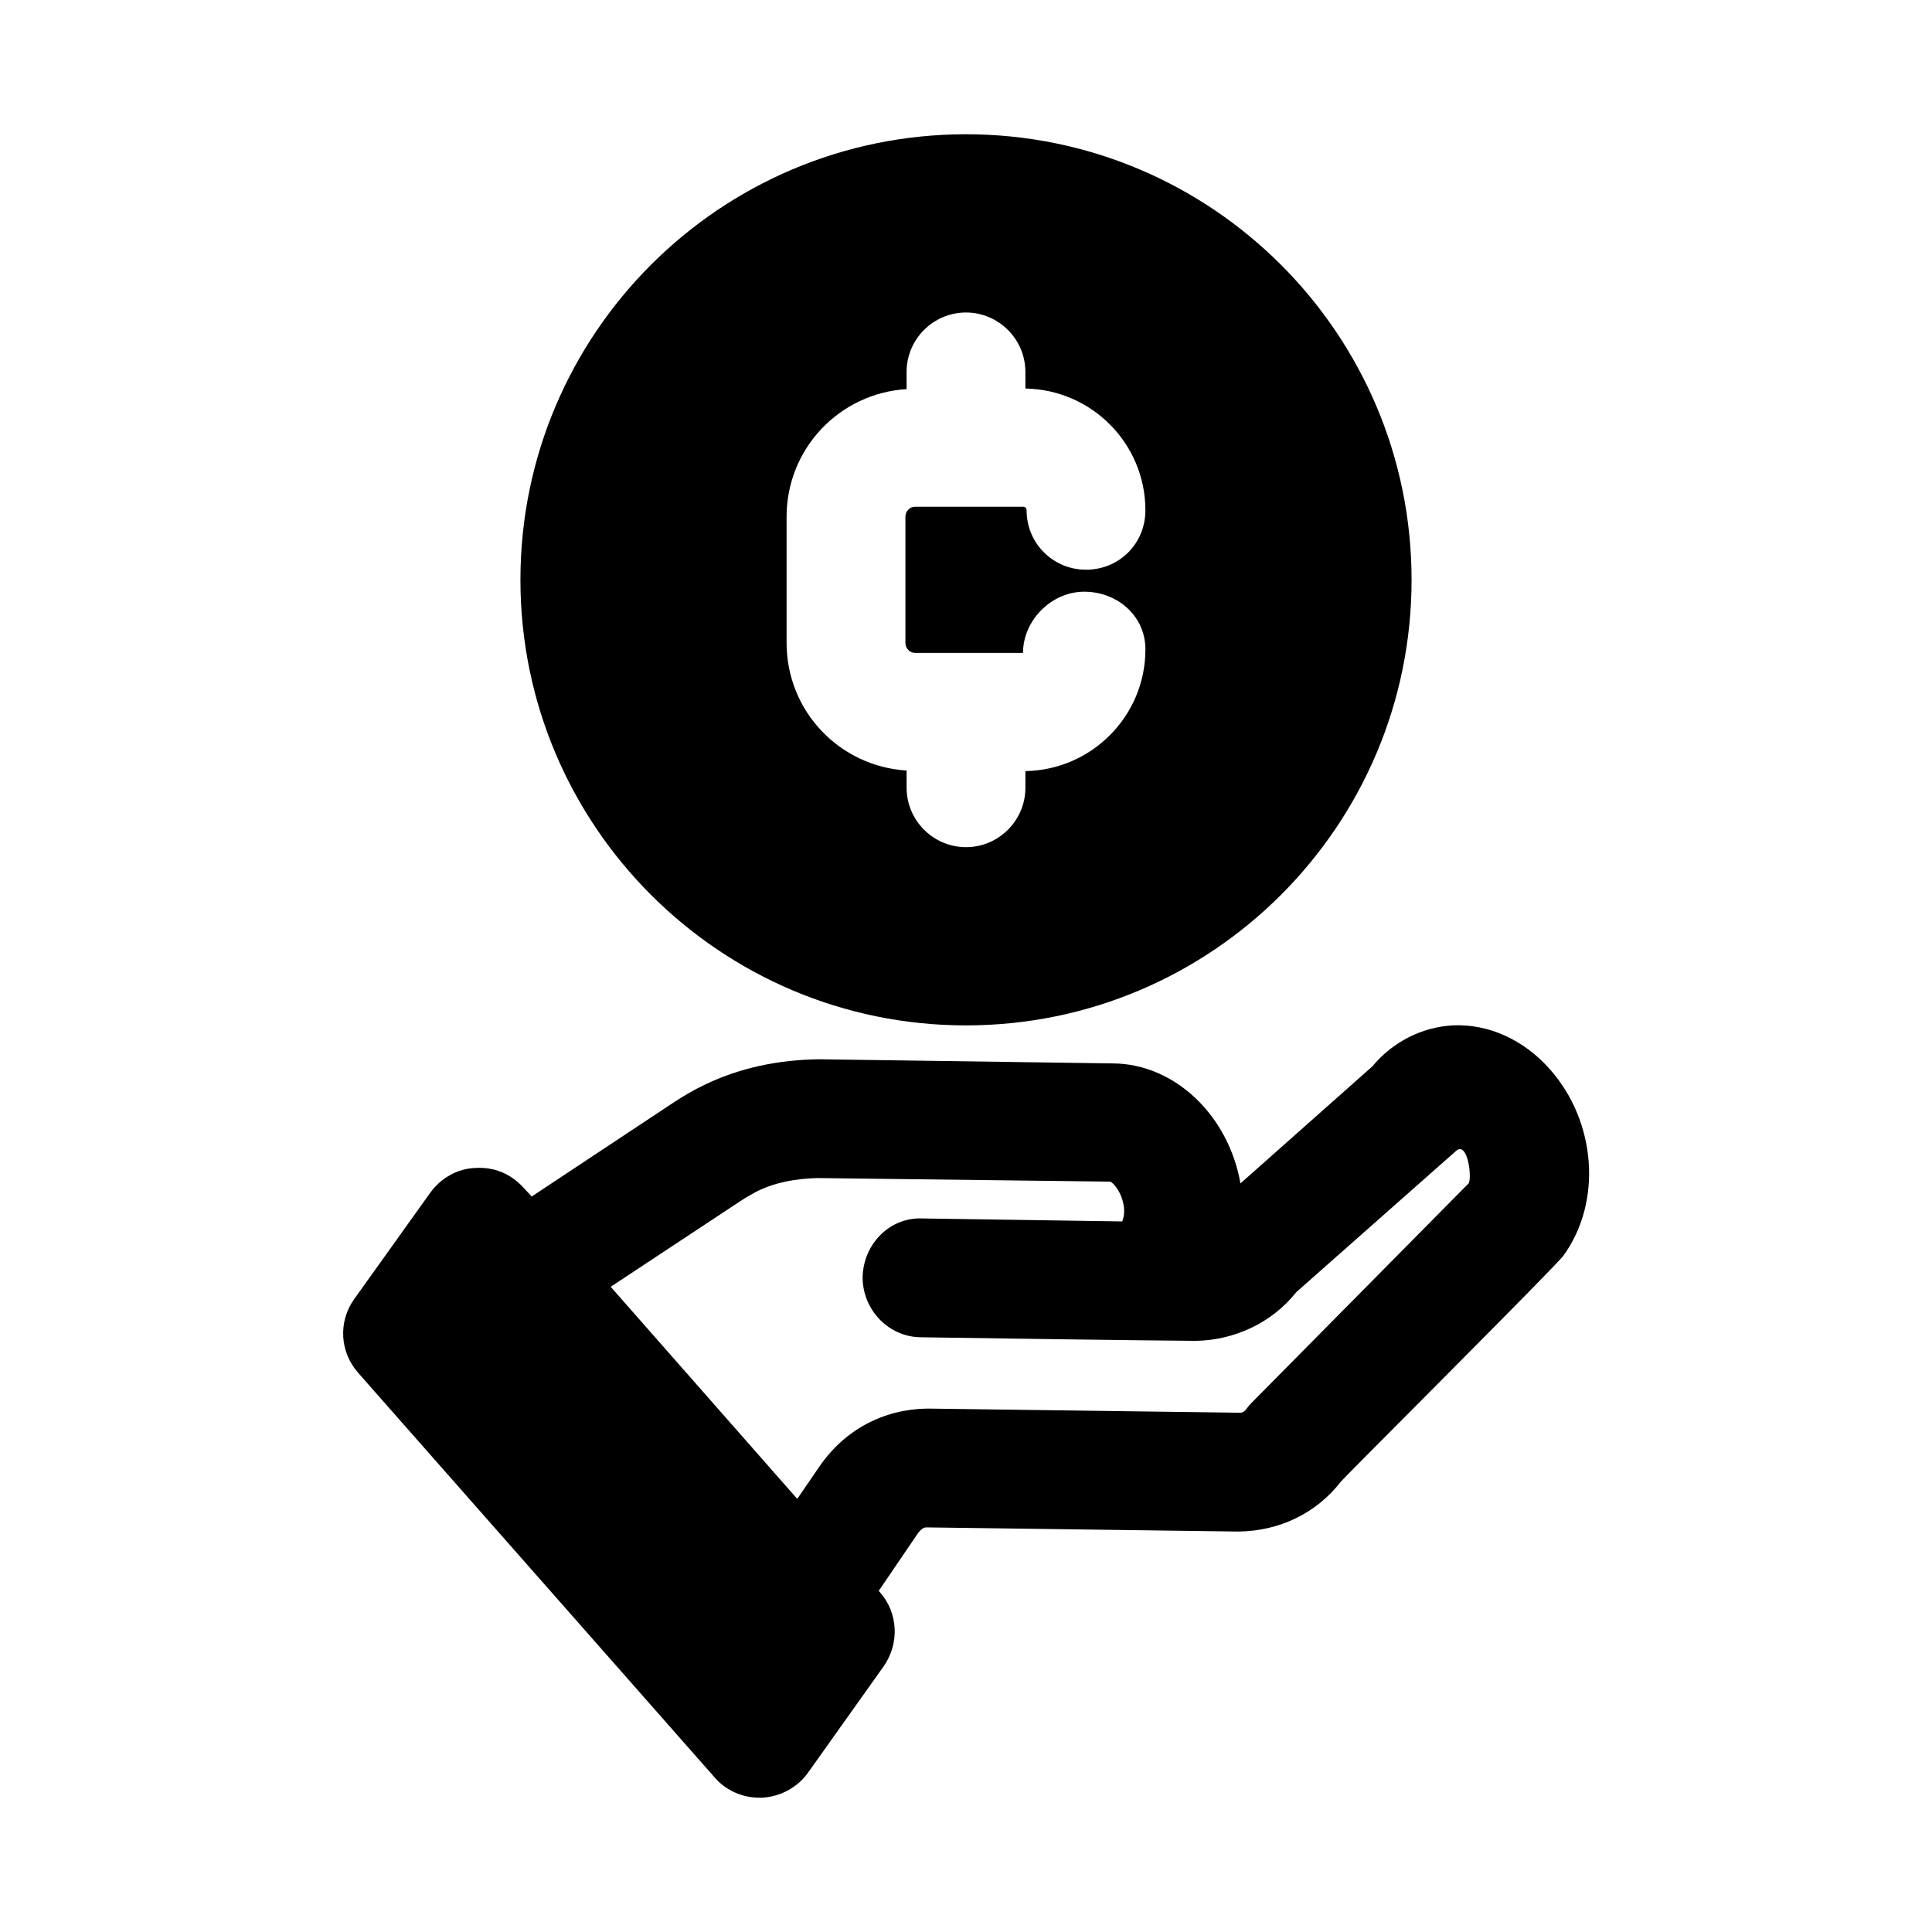 <?xml version="1.0" encoding="UTF-8"?>
<!-- Uploaded to: ICON Repo, www.svgrepo.com, Generator: ICON Repo Mixer Tools -->
<svg fill="#000000" width="800px" height="800px" version="1.1" viewBox="144 144 512 512" xmlns="http://www.w3.org/2000/svg">
 <g>
  <path d="m400 415.74c65.18 0 118.08-52.898 118.08-118.08-0.004-65.18-52.902-118.08-118.08-118.08-65.184 0-118.08 52.898-118.08 118.08 0 65.18 52.898 118.08 118.08 118.08zm-47.547-134.77c0-18.105 14.012-32.746 31.805-33.852l-0.004-4.562c0-8.66 7.086-15.742 15.742-15.742 8.66 0 15.742 7.086 15.742 15.742v4.406c17.633 0.316 31.805 14.641 31.805 32.273 0 8.816-6.926 15.742-15.742 15.742-8.66 0-15.742-6.926-15.742-15.742 0-0.473-0.316-0.945-0.945-0.945h-28.652c-1.418 0-2.519 1.262-2.519 2.676v33.379c0 1.418 1.102 2.676 2.519 2.676h28.652c0-8.66 7.559-16.215 16.215-16.215 8.816 0 16.219 6.453 16.219 15.27 0 17.633-14.172 31.961-31.805 32.273v4.414c0 8.66-7.086 15.742-15.742 15.742-8.66 0-15.742-7.086-15.742-15.742v-4.566c-17.789-1.102-31.805-15.742-31.805-33.848z"/>
  <path d="m554.76 427.39c-6.926-7.871-16.375-12.125-25.82-11.652-8.188 0.473-15.902 4.406-21.254 10.863l-34.953 31.016c-3.148-17.949-17.316-31.645-33.691-31.801l-78.09-1.102c-10.547 0.156-20.781 2.203-30.23 6.769-2.676 1.258-5.352 2.832-8.027 4.566l-37.785 25.035-2.203-2.363c-3.309-3.625-7.715-5.512-12.754-5.199-4.723 0.156-9.133 2.676-11.965 6.613l-20.152 28.18c-4.254 5.984-3.781 14.016 1.102 19.523l94.465 107.22c2.992 3.465 7.398 5.352 11.809 5.352h0.785c4.879-0.316 9.289-2.676 12.125-6.613l20.152-28.34c4.094-5.984 3.777-14.012-1.102-19.523l-0.312-0.316 10.391-15.27c1.102-1.574 2.047-1.574 2.203-1.574l82.812 1.102c10.707-0.156 20.469-4.723 27.078-13.223 1.512-1.797 57.977-58.082 59.039-59.984 10.234-14.172 8.66-35.426-3.621-49.277zm-80.137 89.582c-0.945 1.418-1.73 1.418-1.891 1.418l-82.973-1.102c-11.492 0.156-21.883 5.512-28.652 15.43l-5.828 8.5-49.438-56.207 34.32-22.672c1.418-0.945 2.832-1.73 4.25-2.519 5.047-2.516 10.398-3.461 16.223-3.621l77.617 0.945c0.785 0.312 3.148 2.832 3.621 6.926 0.156 1.73-0.156 2.832-0.473 3.621l-52.738-0.785c-8.973-0.473-15.902 6.926-16.059 15.586 0 8.66 6.926 15.902 15.586 15.902 13.668 0.219 59.98 0.863 72.738 0.945 9.918-0.156 19.996-4.566 26.609-12.91l42.035-37.156c3.41-3.594 4.586 7.066 3.621 8.344l-56.992 57.625c-0.477 0.473-1.105 1.102-1.578 1.73z"/>
 </g>
</svg>